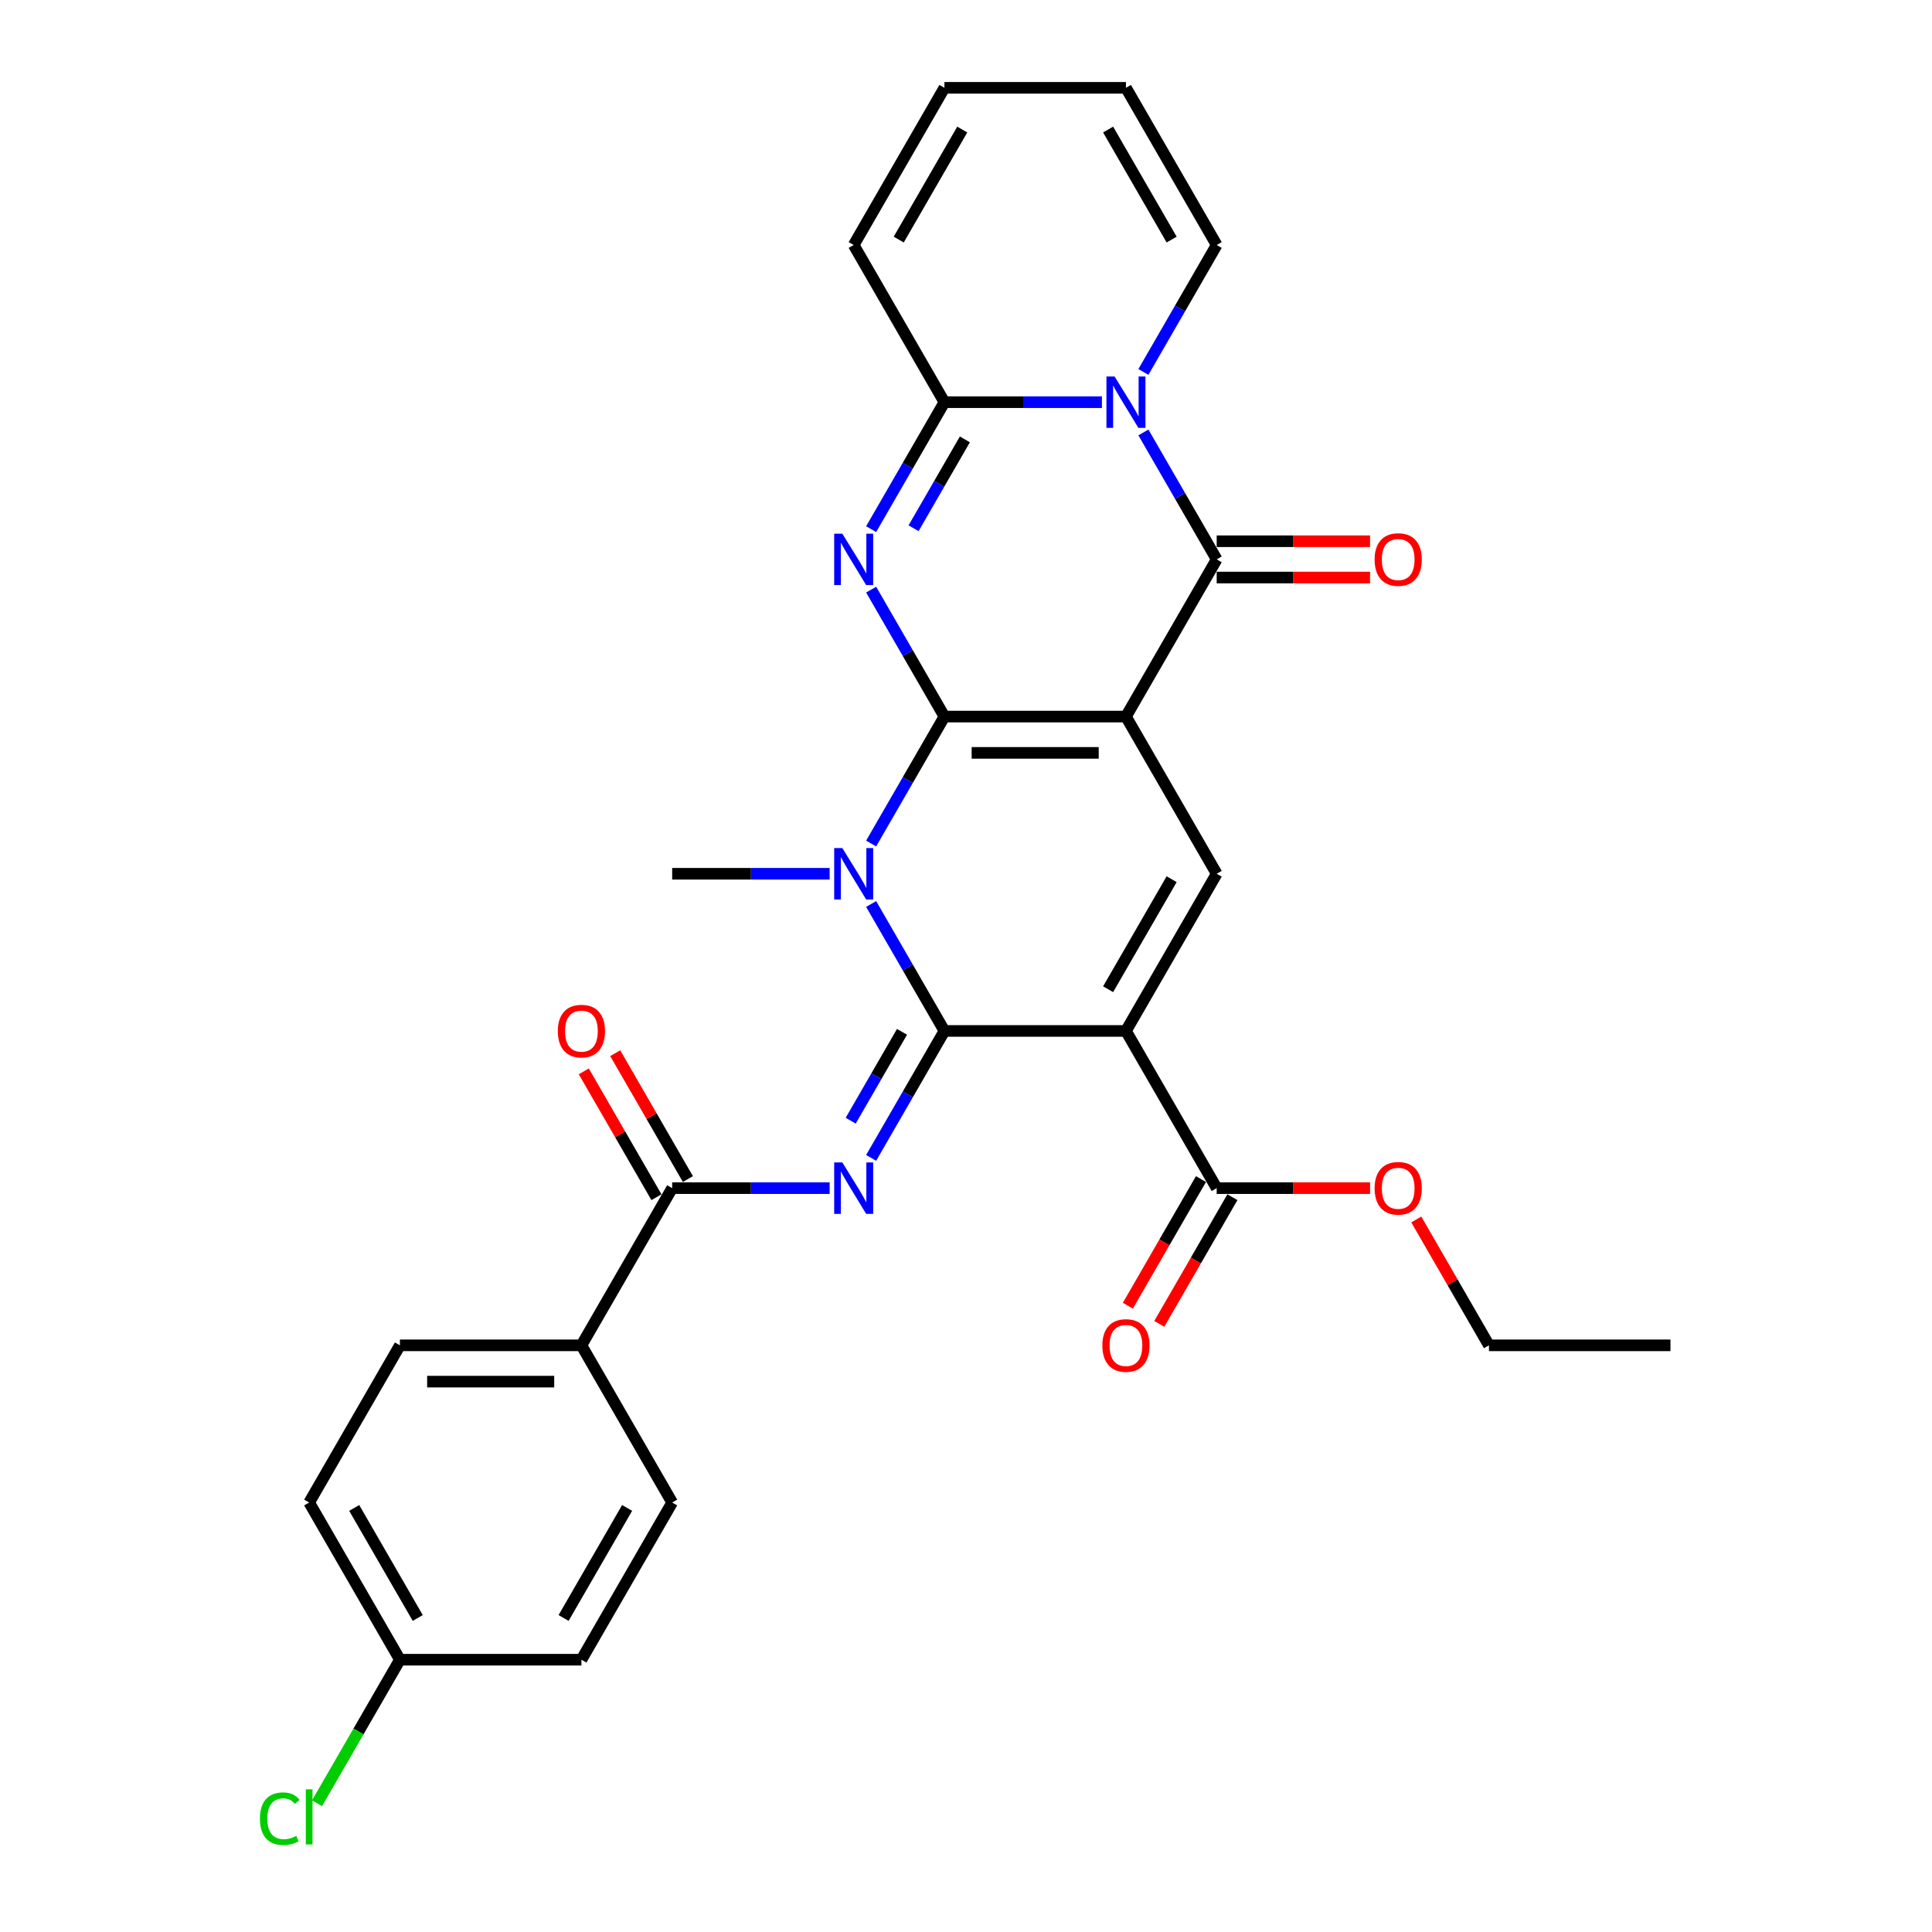 <?xml version='1.0' encoding='iso-8859-1'?>
<svg version='1.1' baseProfile='full'
              xmlns='http://www.w3.org/2000/svg'
                      xmlns:rdkit='http://www.rdkit.org/xml'
                      xmlns:xlink='http://www.w3.org/1999/xlink'
                  xml:space='preserve'
width='1000px' height='1000px' viewBox='0 0 1000 1000'>
<!-- END OF HEADER -->
<rect style='opacity:1.0;fill:#FFFFFF;stroke:none' width='1000' height='1000' x='0' y='0'> </rect>
<path class='bond-0' d='M 488.838,370.897 L 582.785,370.897' style='fill:none;fill-rule:evenodd;stroke:#000000;stroke-width:6px;stroke-linecap:butt;stroke-linejoin:miter;stroke-opacity:1' />
<path class='bond-0' d='M 502.93,389.687 L 568.693,389.687' style='fill:none;fill-rule:evenodd;stroke:#000000;stroke-width:6px;stroke-linecap:butt;stroke-linejoin:miter;stroke-opacity:1' />
<path class='bond-2' d='M 488.838,370.897 L 469.869,403.752' style='fill:none;fill-rule:evenodd;stroke:#000000;stroke-width:6px;stroke-linecap:butt;stroke-linejoin:miter;stroke-opacity:1' />
<path class='bond-2' d='M 469.869,403.752 L 450.9,436.606' style='fill:none;fill-rule:evenodd;stroke:#0000FF;stroke-width:6px;stroke-linecap:butt;stroke-linejoin:miter;stroke-opacity:1' />
<path class='bond-3' d='M 488.838,370.897 L 469.869,338.043' style='fill:none;fill-rule:evenodd;stroke:#000000;stroke-width:6px;stroke-linecap:butt;stroke-linejoin:miter;stroke-opacity:1' />
<path class='bond-3' d='M 469.869,338.043 L 450.9,305.188' style='fill:none;fill-rule:evenodd;stroke:#0000FF;stroke-width:6px;stroke-linecap:butt;stroke-linejoin:miter;stroke-opacity:1' />
<path class='bond-5' d='M 582.785,370.897 L 629.758,289.536' style='fill:none;fill-rule:evenodd;stroke:#000000;stroke-width:6px;stroke-linecap:butt;stroke-linejoin:miter;stroke-opacity:1' />
<path class='bond-9' d='M 582.785,370.897 L 629.758,452.258' style='fill:none;fill-rule:evenodd;stroke:#000000;stroke-width:6px;stroke-linecap:butt;stroke-linejoin:miter;stroke-opacity:1' />
<path class='bond-1' d='M 488.838,533.618 L 469.869,500.764' style='fill:none;fill-rule:evenodd;stroke:#000000;stroke-width:6px;stroke-linecap:butt;stroke-linejoin:miter;stroke-opacity:1' />
<path class='bond-1' d='M 469.869,500.764 L 450.9,467.909' style='fill:none;fill-rule:evenodd;stroke:#0000FF;stroke-width:6px;stroke-linecap:butt;stroke-linejoin:miter;stroke-opacity:1' />
<path class='bond-4' d='M 488.838,533.618 L 582.785,533.618' style='fill:none;fill-rule:evenodd;stroke:#000000;stroke-width:6px;stroke-linecap:butt;stroke-linejoin:miter;stroke-opacity:1' />
<path class='bond-7' d='M 488.838,533.618 L 469.869,566.473' style='fill:none;fill-rule:evenodd;stroke:#000000;stroke-width:6px;stroke-linecap:butt;stroke-linejoin:miter;stroke-opacity:1' />
<path class='bond-7' d='M 469.869,566.473 L 450.9,599.327' style='fill:none;fill-rule:evenodd;stroke:#0000FF;stroke-width:6px;stroke-linecap:butt;stroke-linejoin:miter;stroke-opacity:1' />
<path class='bond-7' d='M 466.875,534.08 L 453.597,557.078' style='fill:none;fill-rule:evenodd;stroke:#000000;stroke-width:6px;stroke-linecap:butt;stroke-linejoin:miter;stroke-opacity:1' />
<path class='bond-7' d='M 453.597,557.078 L 440.319,580.076' style='fill:none;fill-rule:evenodd;stroke:#0000FF;stroke-width:6px;stroke-linecap:butt;stroke-linejoin:miter;stroke-opacity:1' />
<path class='bond-20' d='M 429.425,452.258 L 388.671,452.258' style='fill:none;fill-rule:evenodd;stroke:#0000FF;stroke-width:6px;stroke-linecap:butt;stroke-linejoin:miter;stroke-opacity:1' />
<path class='bond-20' d='M 388.671,452.258 L 347.917,452.258' style='fill:none;fill-rule:evenodd;stroke:#000000;stroke-width:6px;stroke-linecap:butt;stroke-linejoin:miter;stroke-opacity:1' />
<path class='bond-8' d='M 450.9,273.885 L 469.869,241.03' style='fill:none;fill-rule:evenodd;stroke:#0000FF;stroke-width:6px;stroke-linecap:butt;stroke-linejoin:miter;stroke-opacity:1' />
<path class='bond-8' d='M 469.869,241.03 L 488.838,208.176' style='fill:none;fill-rule:evenodd;stroke:#000000;stroke-width:6px;stroke-linecap:butt;stroke-linejoin:miter;stroke-opacity:1' />
<path class='bond-8' d='M 472.863,273.423 L 486.141,250.425' style='fill:none;fill-rule:evenodd;stroke:#0000FF;stroke-width:6px;stroke-linecap:butt;stroke-linejoin:miter;stroke-opacity:1' />
<path class='bond-8' d='M 486.141,250.425 L 499.419,227.427' style='fill:none;fill-rule:evenodd;stroke:#000000;stroke-width:6px;stroke-linecap:butt;stroke-linejoin:miter;stroke-opacity:1' />
<path class='bond-11' d='M 582.785,533.618 L 629.758,614.979' style='fill:none;fill-rule:evenodd;stroke:#000000;stroke-width:6px;stroke-linecap:butt;stroke-linejoin:miter;stroke-opacity:1' />
<path class='bond-30' d='M 582.785,533.618 L 629.758,452.258' style='fill:none;fill-rule:evenodd;stroke:#000000;stroke-width:6px;stroke-linecap:butt;stroke-linejoin:miter;stroke-opacity:1' />
<path class='bond-30' d='M 573.559,512.02 L 606.44,455.067' style='fill:none;fill-rule:evenodd;stroke:#000000;stroke-width:6px;stroke-linecap:butt;stroke-linejoin:miter;stroke-opacity:1' />
<path class='bond-13' d='M 629.758,298.931 L 669.451,298.931' style='fill:none;fill-rule:evenodd;stroke:#000000;stroke-width:6px;stroke-linecap:butt;stroke-linejoin:miter;stroke-opacity:1' />
<path class='bond-13' d='M 669.451,298.931 L 709.144,298.931' style='fill:none;fill-rule:evenodd;stroke:#FF0000;stroke-width:6px;stroke-linecap:butt;stroke-linejoin:miter;stroke-opacity:1' />
<path class='bond-13' d='M 629.758,280.142 L 669.451,280.142' style='fill:none;fill-rule:evenodd;stroke:#000000;stroke-width:6px;stroke-linecap:butt;stroke-linejoin:miter;stroke-opacity:1' />
<path class='bond-13' d='M 669.451,280.142 L 709.144,280.142' style='fill:none;fill-rule:evenodd;stroke:#FF0000;stroke-width:6px;stroke-linecap:butt;stroke-linejoin:miter;stroke-opacity:1' />
<path class='bond-31' d='M 629.758,289.536 L 610.79,256.682' style='fill:none;fill-rule:evenodd;stroke:#000000;stroke-width:6px;stroke-linecap:butt;stroke-linejoin:miter;stroke-opacity:1' />
<path class='bond-31' d='M 610.79,256.682 L 591.821,223.827' style='fill:none;fill-rule:evenodd;stroke:#0000FF;stroke-width:6px;stroke-linecap:butt;stroke-linejoin:miter;stroke-opacity:1' />
<path class='bond-6' d='M 570.346,208.176 L 529.592,208.176' style='fill:none;fill-rule:evenodd;stroke:#0000FF;stroke-width:6px;stroke-linecap:butt;stroke-linejoin:miter;stroke-opacity:1' />
<path class='bond-6' d='M 529.592,208.176 L 488.838,208.176' style='fill:none;fill-rule:evenodd;stroke:#000000;stroke-width:6px;stroke-linecap:butt;stroke-linejoin:miter;stroke-opacity:1' />
<path class='bond-12' d='M 591.821,192.524 L 610.79,159.67' style='fill:none;fill-rule:evenodd;stroke:#0000FF;stroke-width:6px;stroke-linecap:butt;stroke-linejoin:miter;stroke-opacity:1' />
<path class='bond-12' d='M 610.79,159.67 L 629.758,126.815' style='fill:none;fill-rule:evenodd;stroke:#000000;stroke-width:6px;stroke-linecap:butt;stroke-linejoin:miter;stroke-opacity:1' />
<path class='bond-10' d='M 429.425,614.979 L 388.671,614.979' style='fill:none;fill-rule:evenodd;stroke:#0000FF;stroke-width:6px;stroke-linecap:butt;stroke-linejoin:miter;stroke-opacity:1' />
<path class='bond-10' d='M 388.671,614.979 L 347.917,614.979' style='fill:none;fill-rule:evenodd;stroke:#000000;stroke-width:6px;stroke-linecap:butt;stroke-linejoin:miter;stroke-opacity:1' />
<path class='bond-15' d='M 488.838,208.176 L 441.864,126.815' style='fill:none;fill-rule:evenodd;stroke:#000000;stroke-width:6px;stroke-linecap:butt;stroke-linejoin:miter;stroke-opacity:1' />
<path class='bond-14' d='M 347.917,614.979 L 300.943,696.34' style='fill:none;fill-rule:evenodd;stroke:#000000;stroke-width:6px;stroke-linecap:butt;stroke-linejoin:miter;stroke-opacity:1' />
<path class='bond-16' d='M 356.053,610.282 L 337.247,577.709' style='fill:none;fill-rule:evenodd;stroke:#000000;stroke-width:6px;stroke-linecap:butt;stroke-linejoin:miter;stroke-opacity:1' />
<path class='bond-16' d='M 337.247,577.709 L 318.441,545.136' style='fill:none;fill-rule:evenodd;stroke:#FF0000;stroke-width:6px;stroke-linecap:butt;stroke-linejoin:miter;stroke-opacity:1' />
<path class='bond-16' d='M 339.781,619.676 L 320.975,587.104' style='fill:none;fill-rule:evenodd;stroke:#000000;stroke-width:6px;stroke-linecap:butt;stroke-linejoin:miter;stroke-opacity:1' />
<path class='bond-16' d='M 320.975,587.104 L 302.169,554.531' style='fill:none;fill-rule:evenodd;stroke:#FF0000;stroke-width:6px;stroke-linecap:butt;stroke-linejoin:miter;stroke-opacity:1' />
<path class='bond-17' d='M 621.622,610.282 L 602.697,643.061' style='fill:none;fill-rule:evenodd;stroke:#000000;stroke-width:6px;stroke-linecap:butt;stroke-linejoin:miter;stroke-opacity:1' />
<path class='bond-17' d='M 602.697,643.061 L 583.772,675.84' style='fill:none;fill-rule:evenodd;stroke:#FF0000;stroke-width:6px;stroke-linecap:butt;stroke-linejoin:miter;stroke-opacity:1' />
<path class='bond-17' d='M 637.894,619.676 L 618.969,652.456' style='fill:none;fill-rule:evenodd;stroke:#000000;stroke-width:6px;stroke-linecap:butt;stroke-linejoin:miter;stroke-opacity:1' />
<path class='bond-17' d='M 618.969,652.456 L 600.044,685.235' style='fill:none;fill-rule:evenodd;stroke:#FF0000;stroke-width:6px;stroke-linecap:butt;stroke-linejoin:miter;stroke-opacity:1' />
<path class='bond-23' d='M 629.758,614.979 L 669.451,614.979' style='fill:none;fill-rule:evenodd;stroke:#000000;stroke-width:6px;stroke-linecap:butt;stroke-linejoin:miter;stroke-opacity:1' />
<path class='bond-23' d='M 669.451,614.979 L 709.144,614.979' style='fill:none;fill-rule:evenodd;stroke:#FF0000;stroke-width:6px;stroke-linecap:butt;stroke-linejoin:miter;stroke-opacity:1' />
<path class='bond-32' d='M 629.758,126.815 L 582.785,45.455' style='fill:none;fill-rule:evenodd;stroke:#000000;stroke-width:6px;stroke-linecap:butt;stroke-linejoin:miter;stroke-opacity:1' />
<path class='bond-32' d='M 606.44,124.006 L 573.559,67.053' style='fill:none;fill-rule:evenodd;stroke:#000000;stroke-width:6px;stroke-linecap:butt;stroke-linejoin:miter;stroke-opacity:1' />
<path class='bond-21' d='M 300.943,696.34 L 206.996,696.34' style='fill:none;fill-rule:evenodd;stroke:#000000;stroke-width:6px;stroke-linecap:butt;stroke-linejoin:miter;stroke-opacity:1' />
<path class='bond-21' d='M 286.851,715.129 L 221.088,715.129' style='fill:none;fill-rule:evenodd;stroke:#000000;stroke-width:6px;stroke-linecap:butt;stroke-linejoin:miter;stroke-opacity:1' />
<path class='bond-22' d='M 300.943,696.34 L 347.917,777.7' style='fill:none;fill-rule:evenodd;stroke:#000000;stroke-width:6px;stroke-linecap:butt;stroke-linejoin:miter;stroke-opacity:1' />
<path class='bond-19' d='M 441.864,126.815 L 488.838,45.455' style='fill:none;fill-rule:evenodd;stroke:#000000;stroke-width:6px;stroke-linecap:butt;stroke-linejoin:miter;stroke-opacity:1' />
<path class='bond-19' d='M 465.182,124.006 L 498.064,67.053' style='fill:none;fill-rule:evenodd;stroke:#000000;stroke-width:6px;stroke-linecap:butt;stroke-linejoin:miter;stroke-opacity:1' />
<path class='bond-18' d='M 582.785,45.455 L 488.838,45.455' style='fill:none;fill-rule:evenodd;stroke:#000000;stroke-width:6px;stroke-linecap:butt;stroke-linejoin:miter;stroke-opacity:1' />
<path class='bond-26' d='M 206.996,696.34 L 160.022,777.7' style='fill:none;fill-rule:evenodd;stroke:#000000;stroke-width:6px;stroke-linecap:butt;stroke-linejoin:miter;stroke-opacity:1' />
<path class='bond-25' d='M 347.917,777.7 L 300.943,859.061' style='fill:none;fill-rule:evenodd;stroke:#000000;stroke-width:6px;stroke-linecap:butt;stroke-linejoin:miter;stroke-opacity:1' />
<path class='bond-25' d='M 324.599,780.51 L 291.717,837.462' style='fill:none;fill-rule:evenodd;stroke:#000000;stroke-width:6px;stroke-linecap:butt;stroke-linejoin:miter;stroke-opacity:1' />
<path class='bond-28' d='M 733.067,631.194 L 751.873,663.767' style='fill:none;fill-rule:evenodd;stroke:#FF0000;stroke-width:6px;stroke-linecap:butt;stroke-linejoin:miter;stroke-opacity:1' />
<path class='bond-28' d='M 751.873,663.767 L 770.679,696.34' style='fill:none;fill-rule:evenodd;stroke:#000000;stroke-width:6px;stroke-linecap:butt;stroke-linejoin:miter;stroke-opacity:1' />
<path class='bond-24' d='M 206.996,859.061 L 300.943,859.061' style='fill:none;fill-rule:evenodd;stroke:#000000;stroke-width:6px;stroke-linecap:butt;stroke-linejoin:miter;stroke-opacity:1' />
<path class='bond-27' d='M 206.996,859.061 L 185.548,896.21' style='fill:none;fill-rule:evenodd;stroke:#000000;stroke-width:6px;stroke-linecap:butt;stroke-linejoin:miter;stroke-opacity:1' />
<path class='bond-27' d='M 185.548,896.21 L 164.1,933.359' style='fill:none;fill-rule:evenodd;stroke:#00CC00;stroke-width:6px;stroke-linecap:butt;stroke-linejoin:miter;stroke-opacity:1' />
<path class='bond-33' d='M 206.996,859.061 L 160.022,777.7' style='fill:none;fill-rule:evenodd;stroke:#000000;stroke-width:6px;stroke-linecap:butt;stroke-linejoin:miter;stroke-opacity:1' />
<path class='bond-33' d='M 216.222,837.462 L 183.341,780.51' style='fill:none;fill-rule:evenodd;stroke:#000000;stroke-width:6px;stroke-linecap:butt;stroke-linejoin:miter;stroke-opacity:1' />
<path class='bond-29' d='M 770.679,696.34 L 864.626,696.34' style='fill:none;fill-rule:evenodd;stroke:#000000;stroke-width:6px;stroke-linecap:butt;stroke-linejoin:miter;stroke-opacity:1' />
<path  class='atom-3' d='M 435.983 438.955
L 444.701 453.047
Q 445.565 454.437, 446.956 456.955
Q 448.346 459.473, 448.421 459.623
L 448.421 438.955
L 451.954 438.955
L 451.954 465.561
L 448.309 465.561
L 438.952 450.153
Q 437.862 448.35, 436.697 446.283
Q 435.57 444.216, 435.231 443.577
L 435.231 465.561
L 431.774 465.561
L 431.774 438.955
L 435.983 438.955
' fill='#0000FF'/>
<path  class='atom-4' d='M 435.983 276.234
L 444.701 290.326
Q 445.565 291.716, 446.956 294.234
Q 448.346 296.752, 448.421 296.902
L 448.421 276.234
L 451.954 276.234
L 451.954 302.839
L 448.309 302.839
L 438.952 287.432
Q 437.862 285.628, 436.697 283.561
Q 435.57 281.495, 435.231 280.856
L 435.231 302.839
L 431.774 302.839
L 431.774 276.234
L 435.983 276.234
' fill='#0000FF'/>
<path  class='atom-7' d='M 576.904 194.873
L 585.622 208.965
Q 586.486 210.355, 587.877 212.873
Q 589.267 215.391, 589.342 215.541
L 589.342 194.873
L 592.875 194.873
L 592.875 221.479
L 589.229 221.479
L 579.872 206.071
Q 578.783 204.268, 577.618 202.201
Q 576.49 200.134, 576.152 199.495
L 576.152 221.479
L 572.695 221.479
L 572.695 194.873
L 576.904 194.873
' fill='#0000FF'/>
<path  class='atom-8' d='M 435.983 601.676
L 444.701 615.768
Q 445.565 617.159, 446.956 619.676
Q 448.346 622.194, 448.421 622.344
L 448.421 601.676
L 451.954 601.676
L 451.954 628.282
L 448.309 628.282
L 438.952 612.875
Q 437.862 611.071, 436.697 609.004
Q 435.57 606.937, 435.231 606.298
L 435.231 628.282
L 431.774 628.282
L 431.774 601.676
L 435.983 601.676
' fill='#0000FF'/>
<path  class='atom-14' d='M 711.492 289.612
Q 711.492 283.223, 714.649 279.653
Q 717.806 276.083, 723.705 276.083
Q 729.605 276.083, 732.762 279.653
Q 735.919 283.223, 735.919 289.612
Q 735.919 296.075, 732.724 299.758
Q 729.53 303.403, 723.705 303.403
Q 717.843 303.403, 714.649 299.758
Q 711.492 296.113, 711.492 289.612
M 723.705 300.397
Q 727.764 300.397, 729.944 297.691
Q 732.161 294.948, 732.161 289.612
Q 732.161 284.388, 729.944 281.758
Q 727.764 279.09, 723.705 279.09
Q 719.647 279.09, 717.43 281.72
Q 715.25 284.351, 715.25 289.612
Q 715.25 294.985, 717.43 297.691
Q 719.647 300.397, 723.705 300.397
' fill='#FF0000'/>
<path  class='atom-17' d='M 288.73 533.694
Q 288.73 527.305, 291.887 523.735
Q 295.043 520.165, 300.943 520.165
Q 306.843 520.165, 310 523.735
Q 313.156 527.305, 313.156 533.694
Q 313.156 540.157, 309.962 543.84
Q 306.768 547.485, 300.943 547.485
Q 295.081 547.485, 291.887 543.84
Q 288.73 540.195, 288.73 533.694
M 300.943 544.479
Q 305.002 544.479, 307.181 541.773
Q 309.398 539.03, 309.398 533.694
Q 309.398 528.47, 307.181 525.84
Q 305.002 523.171, 300.943 523.171
Q 296.885 523.171, 294.668 525.802
Q 292.488 528.432, 292.488 533.694
Q 292.488 539.067, 294.668 541.773
Q 296.885 544.479, 300.943 544.479
' fill='#FF0000'/>
<path  class='atom-18' d='M 570.572 696.415
Q 570.572 690.026, 573.728 686.456
Q 576.885 682.886, 582.785 682.886
Q 588.685 682.886, 591.841 686.456
Q 594.998 690.026, 594.998 696.415
Q 594.998 702.878, 591.804 706.561
Q 588.609 710.206, 582.785 710.206
Q 576.922 710.206, 573.728 706.561
Q 570.572 702.916, 570.572 696.415
M 582.785 707.2
Q 586.843 707.2, 589.023 704.494
Q 591.24 701.751, 591.24 696.415
Q 591.24 691.191, 589.023 688.561
Q 586.843 685.893, 582.785 685.893
Q 578.726 685.893, 576.509 688.523
Q 574.329 691.154, 574.329 696.415
Q 574.329 701.789, 576.509 704.494
Q 578.726 707.2, 582.785 707.2
' fill='#FF0000'/>
<path  class='atom-24' d='M 711.492 615.054
Q 711.492 608.666, 714.649 605.096
Q 717.806 601.526, 723.705 601.526
Q 729.605 601.526, 732.762 605.096
Q 735.919 608.666, 735.919 615.054
Q 735.919 621.518, 732.724 625.2
Q 729.53 628.846, 723.705 628.846
Q 717.843 628.846, 714.649 625.2
Q 711.492 621.555, 711.492 615.054
M 723.705 625.839
Q 727.764 625.839, 729.944 623.134
Q 732.161 620.39, 732.161 615.054
Q 732.161 609.831, 729.944 607.2
Q 727.764 604.532, 723.705 604.532
Q 719.647 604.532, 717.43 607.163
Q 715.25 609.793, 715.25 615.054
Q 715.25 620.428, 717.43 623.134
Q 719.647 625.839, 723.705 625.839
' fill='#FF0000'/>
<path  class='atom-28' d='M 134.544 941.342
Q 134.544 934.728, 137.625 931.271
Q 140.744 927.776, 146.644 927.776
Q 152.131 927.776, 155.062 931.647
L 152.582 933.676
Q 150.44 930.858, 146.644 930.858
Q 142.623 930.858, 140.481 933.563
Q 138.377 936.231, 138.377 941.342
Q 138.377 946.603, 140.557 949.309
Q 142.774 952.015, 147.058 952.015
Q 149.989 952.015, 153.409 950.248
L 154.461 953.067
Q 153.07 953.969, 150.966 954.495
Q 148.862 955.021, 146.532 955.021
Q 140.744 955.021, 137.625 951.489
Q 134.544 947.956, 134.544 941.342
' fill='#00CC00'/>
<path  class='atom-28' d='M 158.294 926.16
L 161.751 926.16
L 161.751 954.683
L 158.294 954.683
L 158.294 926.16
' fill='#00CC00'/>
</svg>
